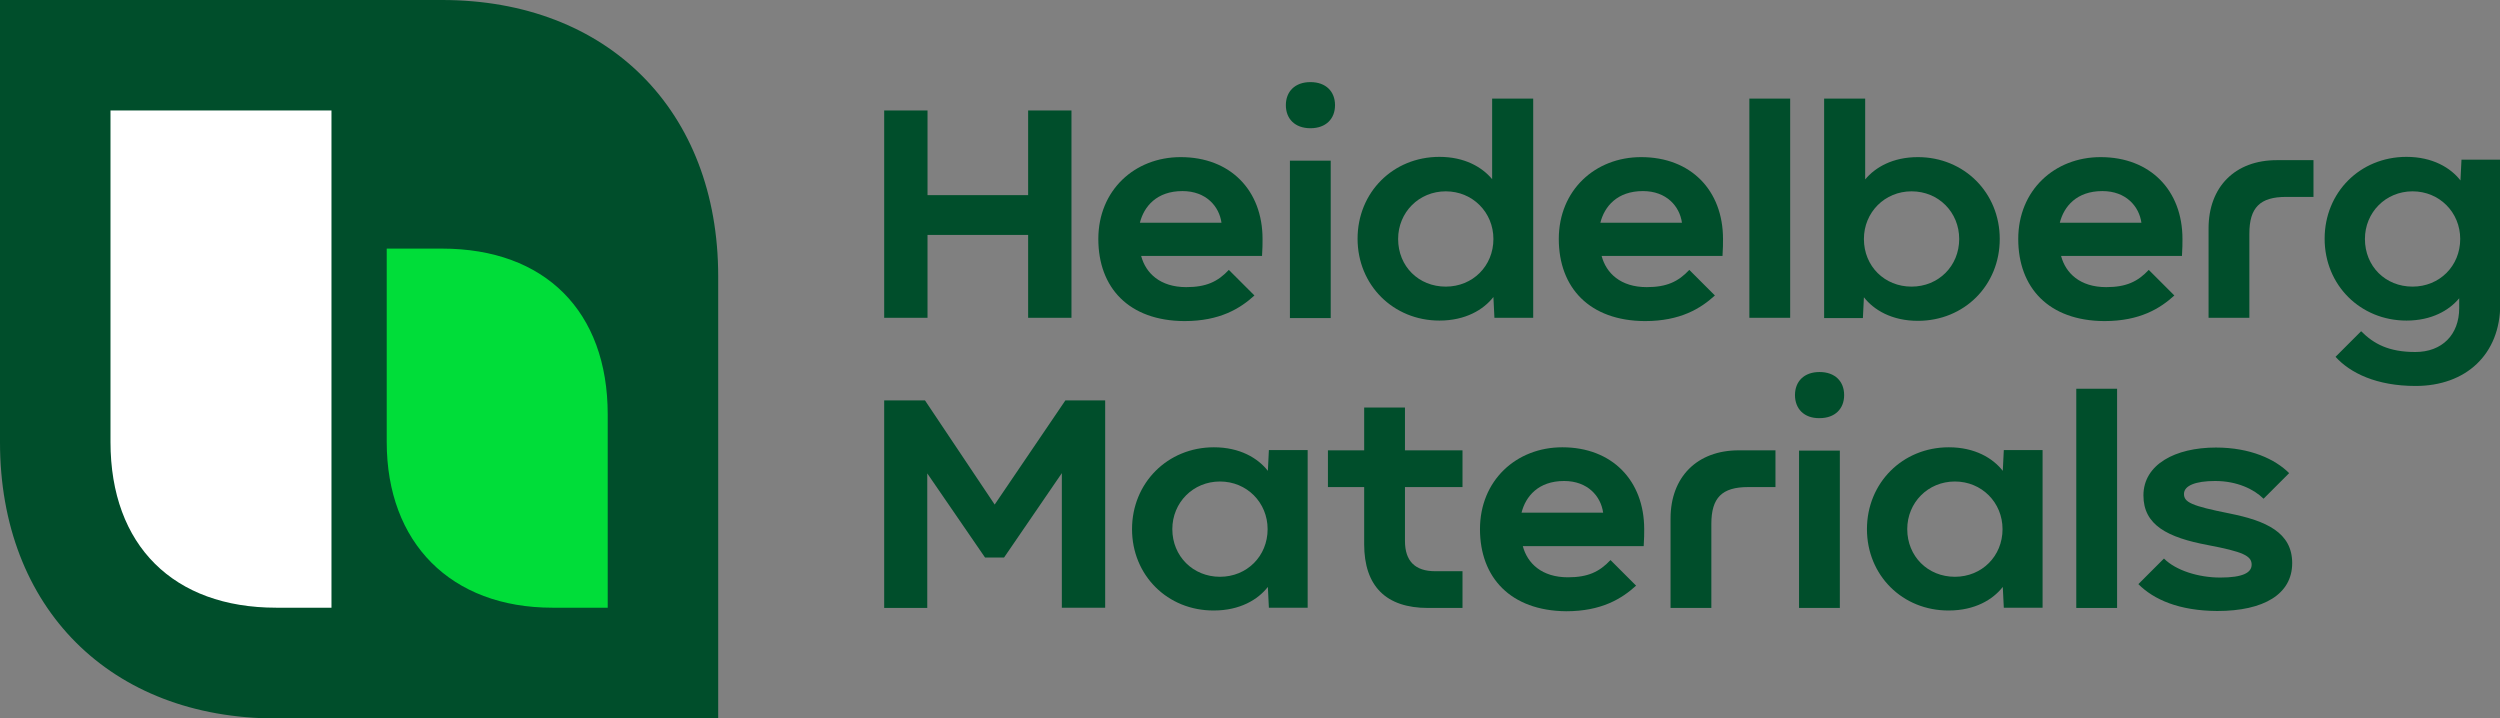 <?xml version="1.0" encoding="UTF-8"?> <svg xmlns="http://www.w3.org/2000/svg" xmlns:xlink="http://www.w3.org/1999/xlink" version="1.1" id="Ebene_1" x="0px" y="0px" viewBox="0 0 986.5 283.5" style="enable-background:new 0 0 986.5 283.5;" xml:space="preserve"><rect x="0" y="0" width="986.5" height="283.5" fill="#808080" stroke="none"/> <style type="text/css"> .st0{fill:#004E2B;} .st1{fill:#00DD39;} .st2{fill:#FFFFFF;} </style> <path class="st0" d="M283.5,283.5H109c-65.4,0-109-43.6-109-109V0h174.4c65.4,0,109,43.6,109,109V283.5z"></path> <path class="st1" d="M152.6,98.1h21.8c40.7,0,65.4,24.8,65.4,65.4v76.3H218c-40.1,0-65.4-25.6-65.4-65.4V98.1z"></path> <path class="st2" d="M43.6,43.6h87.2v196.2H109c-40.5,0-65.4-24.5-65.4-65.4V43.6z"></path> <g> <g> <path class="st0" d="M348.9,239.9V158H365l27.5,41.1l27.9-41.1h15.7v81.8H419v-53.1L396.2,220h-7.5l-22.8-33.2v53.1H348.9z"></path> <path class="st0" d="M446.7,208.8c0-18.2,14-32.3,32.3-32.3c10.3,0,17.4,4.3,21.3,9.3l0.4-8.2h15.3v62.2h-15.3l-0.4-8.2 c-3.9,5-11,9.3-21.3,9.3C460.7,241,446.7,227,446.7,208.8z M481.4,227.6c10.6,0,18.8-8.1,18.8-18.8c0-10.5-8.2-18.8-18.8-18.8 c-10.6,0-18.8,8.3-18.8,18.8C462.6,219.5,470.8,227.6,481.4,227.6z"></path> <path class="st0" d="M538.3,192.2h-14.3v-14.5h14.3v-16.9h16.1v16.9h22.7v14.5h-22.7v21.3c0,7.9,4,11.9,11.9,11.9h10.8v14.5h-13.6 c-16.6,0-25.2-8.6-25.2-25.2V192.2z"></path> <path class="st0" d="M584,208.8c0-19.2,14.3-32.3,32.5-32.3c19.6,0,32.3,13.1,32.3,32.3c0,2.3,0,3.2-0.2,6.7h-47.7 c1.8,6.8,7.5,12.3,17.8,12.3c7.8,0,12.4-2.1,16.8-6.8l10.1,10.1c-5.6,5.1-13.6,10.1-27.6,10.1C596.1,241,584,227.9,584,208.8z M632.6,202.3c-0.9-6.5-6.1-12.5-15.4-12.5c-10.2,0-15.2,6.1-16.8,12.5H632.6z"></path> <path class="st0" d="M659.2,239.9v-35.3c0-16.4,10.5-26.9,26.9-26.9h14.5v14.5h-10.8c-10.3,0-14.5,4.2-14.5,14.5v33.2H659.2z"></path> <path class="st0" d="M708.3,155.9c0-5.4,3.6-9.1,9.7-9.1c6.1,0,9.7,3.7,9.7,9.1s-3.6,9.1-9.7,9.1 C711.9,165.1,708.3,161.3,708.3,155.9z M709.9,239.9v-62.1H726v62.1H709.9z"></path> <path class="st0" d="M736.7,208.8c0-18.2,14-32.3,32.3-32.3c10.3,0,17.4,4.3,21.3,9.3l0.4-8.2h15.3v62.2h-15.3l-0.4-8.2 c-3.9,5-11,9.3-21.3,9.3C750.7,241,736.7,227,736.7,208.8z M771.4,227.6c10.6,0,18.8-8.1,18.8-18.8c0-10.5-8.2-18.8-18.8-18.8 c-10.6,0-18.8,8.3-18.8,18.8C752.6,219.5,760.7,227.6,771.4,227.6z"></path> <path class="st0" d="M819.3,239.9v-86.5h16.1v86.5H819.3z"></path> <path class="st0" d="M843.8,230.5l10.1-10.1c4.7,4.7,13.6,7.5,22.2,7.5c8.9,0,12.4-1.9,12.4-5.1c0-3.5-3.5-5.1-17.2-7.7 c-16-3-25.5-7.9-25.5-19.6c0-12.2,12.5-18.9,28.6-18.9c13.6,0,23.4,4.6,28.9,10.1l-10.1,10.1c-3.7-3.7-10.4-7-19.1-7 c-7.9,0-12.3,1.9-12.3,5.1c0,3.3,2.9,4.7,17.9,7.7c14.5,2.9,24.8,7.5,24.8,19.6c0,12.2-11.1,18.9-29.6,18.9 C859.8,241,849.9,236.6,843.8,230.5z"></path> </g> <g> <path class="st0" d="M405.7,125.4V92.7h-39.7v32.7h-17.1V43.6h17.1V77h39.7V43.6h17.1v81.8H405.7z"></path> <path class="st0" d="M433.4,94.3c0-19.2,14.3-32.3,32.5-32.3c19.6,0,32.3,13.1,32.3,32.3c0,2.3,0,3.2-0.2,6.7h-47.7 c1.8,6.8,7.5,12.3,17.8,12.3c7.8,0,12.4-2.1,16.8-6.8l10.1,10.1c-5.6,5.1-13.6,10.1-27.6,10.1C445.4,126.6,433.4,113.5,433.4,94.3 z M482,87.9c-0.9-6.5-6.1-12.5-15.4-12.5c-10.2,0-15.2,6.1-16.8,12.5H482z"></path> <path class="st0" d="M507.4,41.5c0-5.4,3.6-9.1,9.7-9.1c6.1,0,9.7,3.7,9.7,9.1s-3.6,9.1-9.7,9.1C511,50.6,507.4,46.9,507.4,41.5z M509,125.4V63.4h16.1v62.1H509z"></path> <path class="st0" d="M588.8,38.9H605v86.5h-15.3l-0.4-8.2c-3.9,5-11,9.3-21.3,9.3c-18.2,0-32.3-14-32.3-32.3s14-32.3,32.3-32.3 c9.9,0,16.8,4,20.8,8.8V38.9z M570.5,113.1c10.6,0,18.8-8.1,18.8-18.8c0-10.5-8.2-18.8-18.8-18.8s-18.8,8.3-18.8,18.8 C551.7,105.1,559.8,113.1,570.5,113.1z"></path> <path class="st0" d="M615.1,94.3c0-19.2,14.3-32.3,32.5-32.3c19.6,0,32.3,13.1,32.3,32.3c0,2.3,0,3.2-0.2,6.7h-47.7 c1.8,6.8,7.5,12.3,17.8,12.3c7.8,0,12.4-2.1,16.8-6.8l10.1,10.1c-5.6,5.1-13.6,10.1-27.6,10.1C627.2,126.6,615.1,113.5,615.1,94.3 z M663.7,87.9c-0.9-6.5-6.1-12.5-15.4-12.5c-10.2,0-15.2,6.1-16.8,12.5H663.7z"></path> <path class="st0" d="M690.3,125.4V38.9h16.1v86.5H690.3z"></path> <path class="st0" d="M736,70.8c4-4.8,10.9-8.8,20.8-8.8c18.2,0,32.3,14,32.3,32.3s-14,32.3-32.3,32.3c-10.3,0-17.4-4.3-21.3-9.3 l-0.4,8.2h-15.3V38.9H736V70.8z M754.3,75.5c-10.6,0-18.8,8.3-18.8,18.8c0,10.8,8.2,18.8,18.8,18.8c10.6,0,18.8-8.1,18.8-18.8 C773.1,83.8,765,75.5,754.3,75.5z"></path> <path class="st0" d="M796.4,94.3c0-19.2,14.3-32.3,32.5-32.3c19.6,0,32.3,13.1,32.3,32.3c0,2.3,0,3.2-0.2,6.7h-47.7 c1.8,6.8,7.5,12.3,17.8,12.3c7.8,0,12.4-2.1,16.8-6.8l10.1,10.1c-5.6,5.1-13.6,10.1-27.6,10.1C808.4,126.6,796.4,113.5,796.4,94.3 z M845,87.9c-0.9-6.5-6.1-12.5-15.4-12.5c-10.2,0-15.2,6.1-16.8,12.5H845z"></path> <path class="st0" d="M871.5,125.4V90.1c0-16.4,10.5-26.9,26.9-26.9h14.5v14.5h-10.8c-10.3,0-14.5,4.2-14.5,14.5v33.2H871.5z"></path> <path class="st0" d="M921.6,140.8l10.1-10.1c5,5,10.9,8.2,21.4,8.2s17.3-6.8,17.3-17.3v-3.9c-4,4.8-10.9,8.8-20.8,8.8 c-18.2,0-32.3-14-32.3-32.3s14-32.3,32.3-32.3c10.3,0,17.4,4.3,21.3,9.3l0.4-8.2h15.3V120c0,19.9-13.6,32.3-33.4,32.3 C937.8,152.3,927.4,147.2,921.6,140.8z M952,113.1c10.6,0,18.8-8.1,18.8-18.8c0-10.5-8.2-18.8-18.8-18.8 c-10.6,0-18.8,8.3-18.8,18.8C933.2,105.1,941.3,113.1,952,113.1z"></path> </g> </g> </svg> 
